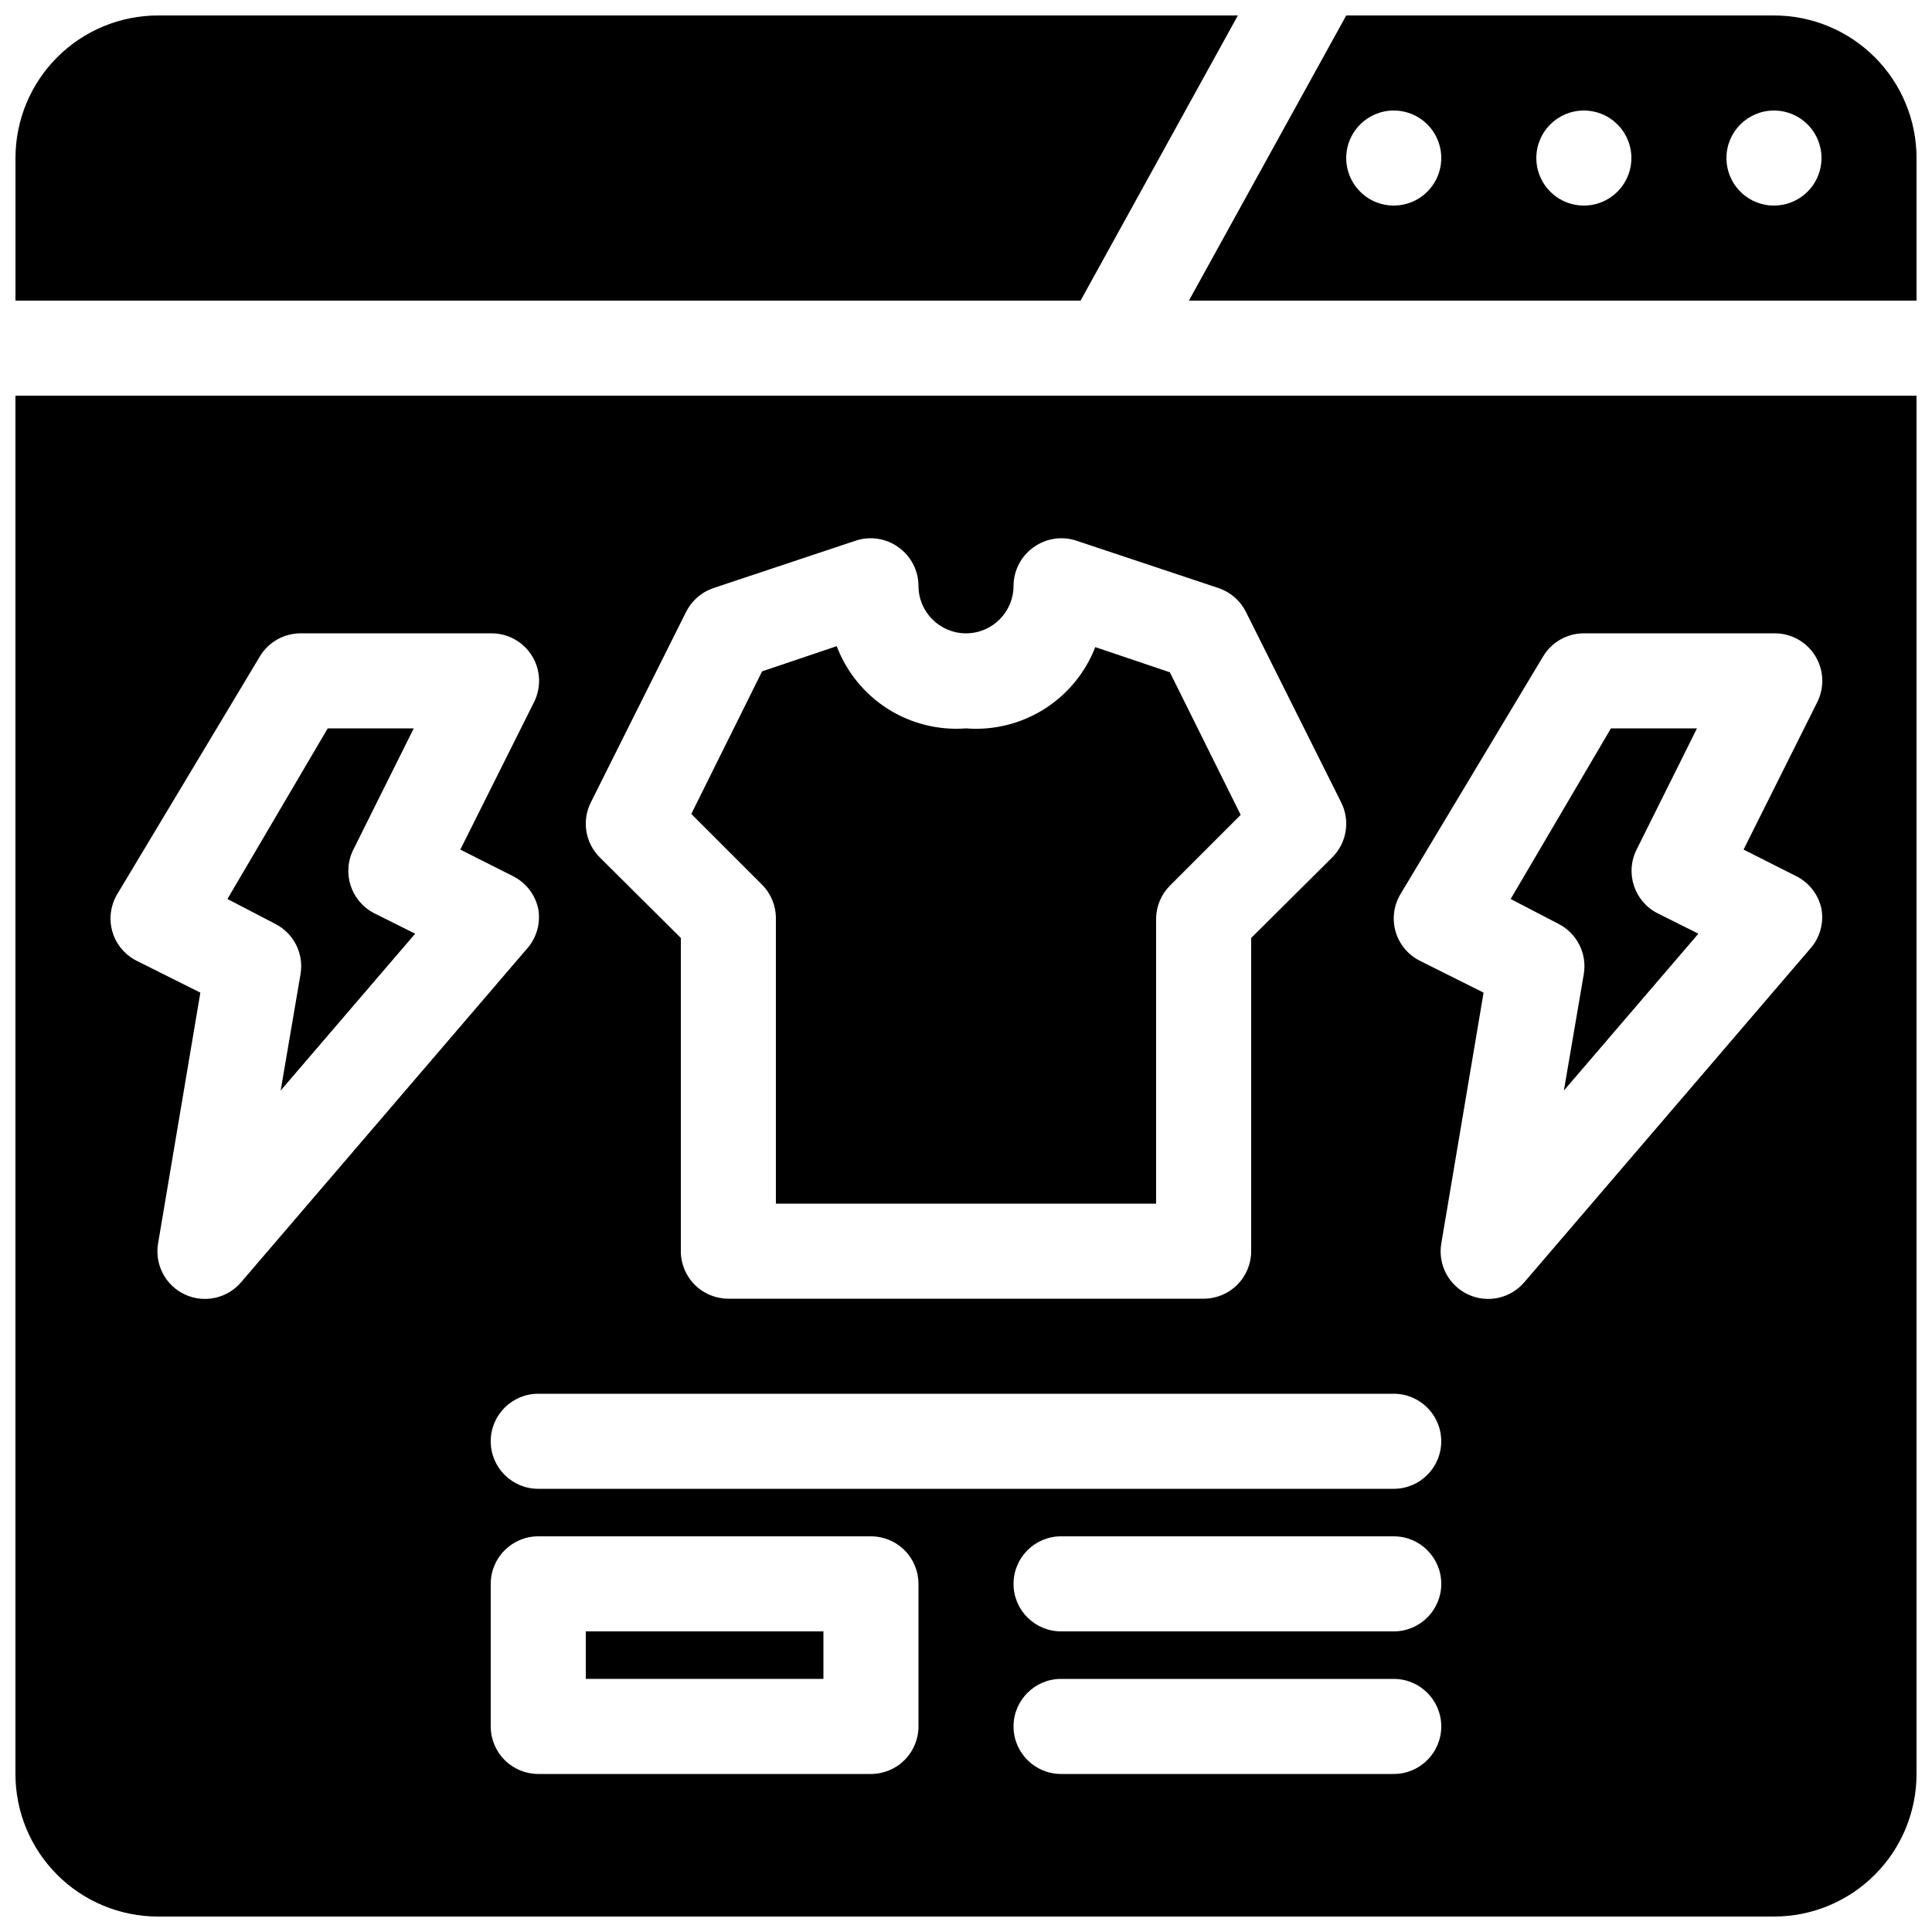 <?xml version="1.0" encoding="UTF-8"?>
<!-- Uploaded to: ICON Repo, www.iconrepo.com, Generator: ICON Repo Mixer Tools -->
<svg width="800px" height="800px" version="1.1" viewBox="144 144 512 512" xmlns="http://www.w3.org/2000/svg">
 <defs>
  <clipPath id="a">
   <path d="m148.09 148.09h503.81v503.81h-503.81z"/>
  </clipPath>
 </defs>
 <g clip-path="url(#a)">
  <path d="m651.9 248.86h-503.81v365.26c0 10.023 3.981 19.633 11.066 26.719 7.086 7.086 16.699 11.066 26.719 11.066h428.24c10.023 0 19.633-3.981 26.719-11.066 7.086-7.086 11.066-16.695 11.066-26.719zm-226.71 365.26h88.168c6.957 0 12.594-5.641 12.594-12.594 0-6.957-5.637-12.598-12.594-12.598h-88.168c-6.953 0-12.594 5.641-12.594 12.598 0 6.953 5.641 12.594 12.594 12.594zm-37.785-50.383v0.004c0-3.344-1.324-6.547-3.688-8.906-2.363-2.363-5.566-3.691-8.906-3.691h-88.168c-6.957 0-12.594 5.641-12.594 12.598v37.785c0 3.34 1.328 6.543 3.688 8.906 2.363 2.359 5.566 3.688 8.906 3.688h88.168c3.34 0 6.543-1.328 8.906-3.688 2.363-2.363 3.688-5.566 3.688-8.906zm-25.191 12.594v12.594l-62.973 0.004v-12.594zm62.977 0h88.168v0.004c6.957 0 12.594-5.641 12.594-12.594 0-6.957-5.637-12.598-12.594-12.598h-88.168c-6.953 0-12.594 5.641-12.594 12.598 0 6.953 5.641 12.594 12.594 12.594zm-138.55-37.781h226.71c6.957 0 12.594-5.641 12.594-12.598 0-6.953-5.637-12.594-12.594-12.594h-226.71c-6.957 0-12.594 5.641-12.594 12.594 0 6.957 5.637 12.598 12.594 12.598zm277.1-226.71c-4.449 0-8.566 2.348-10.832 6.172l-37.785 62.977h-0.004c-1.777 3-2.234 6.602-1.258 9.949 0.988 3.34 3.312 6.121 6.422 7.684l16.879 8.438-11.211 66.504c-0.93 5.594 1.988 11.117 7.137 13.5 5.144 2.383 11.246 1.031 14.906-3.297l75.57-88.168c2.66-2.883 3.824-6.84 3.148-10.707-0.781-3.762-3.238-6.965-6.672-8.688l-13.98-7.055 19.523-39.047h-0.004c1.988-3.938 1.766-8.629-0.578-12.363-2.344-3.738-6.473-5.973-10.883-5.898zm-340.07 0c-4.445 0-8.562 2.348-10.832 6.172l-37.785 62.977c-1.777 3-2.234 6.602-1.258 9.949 0.984 3.34 3.312 6.121 6.422 7.684l16.879 8.438-11.211 66.504c-0.93 5.594 1.988 11.117 7.133 13.5 5.144 2.383 11.25 1.031 14.91-3.297l75.57-88.168c2.66-2.883 3.824-6.84 3.148-10.707-0.781-3.762-3.238-6.965-6.676-8.688l-13.98-7.055 19.523-39.047c1.984-3.938 1.766-8.629-0.578-12.363-2.344-3.738-6.473-5.973-10.883-5.898zm239.31 176.33c3.34 0 6.543-1.324 8.906-3.688 2.359-2.363 3.688-5.566 3.688-8.906v-83.004l21.539-21.41c3.832-3.867 4.75-9.762 2.266-14.609l-25.191-50.383c-1.473-2.961-4.051-5.223-7.18-6.297l-37.785-12.594v-0.004c-3.84-1.266-8.059-0.609-11.336 1.766-3.301 2.352-5.269 6.148-5.289 10.203 0 6.953-5.641 12.594-12.594 12.594-6.957 0-12.598-5.641-12.598-12.594-0.02-4.055-1.988-7.852-5.289-10.203-3.277-2.375-7.492-3.031-11.336-1.766l-37.785 12.594v0.004c-3.129 1.074-5.707 3.336-7.18 6.297l-25.191 50.383c-2.481 4.848-1.566 10.742 2.269 14.609l21.535 21.41v83.004c0 3.34 1.328 6.543 3.691 8.906 2.359 2.363 5.566 3.688 8.906 3.688zm-12.594-25.191-100.77 0.004v-75.574c0.02-3.348-1.293-6.566-3.652-8.941l-18.766-18.766 18.766-37.785 19.773-6.676c2.594 6.844 7.328 12.664 13.504 16.594 6.176 3.926 13.457 5.75 20.758 5.195 7.266 0.574 14.523-1.215 20.695-5.094 6.172-3.879 10.93-9.648 13.562-16.445l19.773 6.676 18.766 37.785-18.766 18.766c-2.297 2.316-3.606 5.434-3.652 8.691v75.57zm-219.54-125.95h22.797l-15.996 32.117c-3.109 6.191-0.633 13.734 5.543 16.879l10.832 5.414-35.645 41.562 5.289-30.98c0.855-5.422-1.895-10.77-6.801-13.227l-12.594-6.551zm340.07 0h22.797l-15.996 32.117h0.004c-3.113 6.191-0.637 13.734 5.539 16.879l10.832 5.414-35.645 41.562 5.293-30.98c0.852-5.422-1.898-10.77-6.805-13.227l-12.594-6.551zm-98.871-188.93h-286.16c-10.02 0-19.633 3.981-26.719 11.066-7.086 7.086-11.066 16.699-11.066 26.719v37.785h282.26zm28.719 0-41.691 75.57h192.83v-37.785c0-10.02-3.981-19.633-11.066-26.719-7.086-7.086-16.695-11.066-26.719-11.066zm12.594 25.191c5.094 0 9.688 3.066 11.637 7.773 1.949 4.707 0.871 10.125-2.731 13.727-3.602 3.602-9.02 4.68-13.727 2.731-4.707-1.949-7.773-6.543-7.773-11.637 0-6.957 5.637-12.594 12.594-12.594zm50.383 0c5.094 0 9.684 3.066 11.637 7.773 1.949 4.707 0.871 10.125-2.731 13.727-3.606 3.602-9.02 4.68-13.727 2.731s-7.777-6.543-7.777-11.637c0-6.957 5.641-12.594 12.598-12.594zm50.383 0h-0.004c5.094 0 9.688 3.066 11.637 7.773 1.949 4.707 0.871 10.125-2.731 13.727-3.602 3.602-9.02 4.68-13.727 2.731s-7.773-6.543-7.773-11.637c0-6.957 5.637-12.594 12.594-12.594z" fill-rule="evenodd"/>
 </g>
</svg>